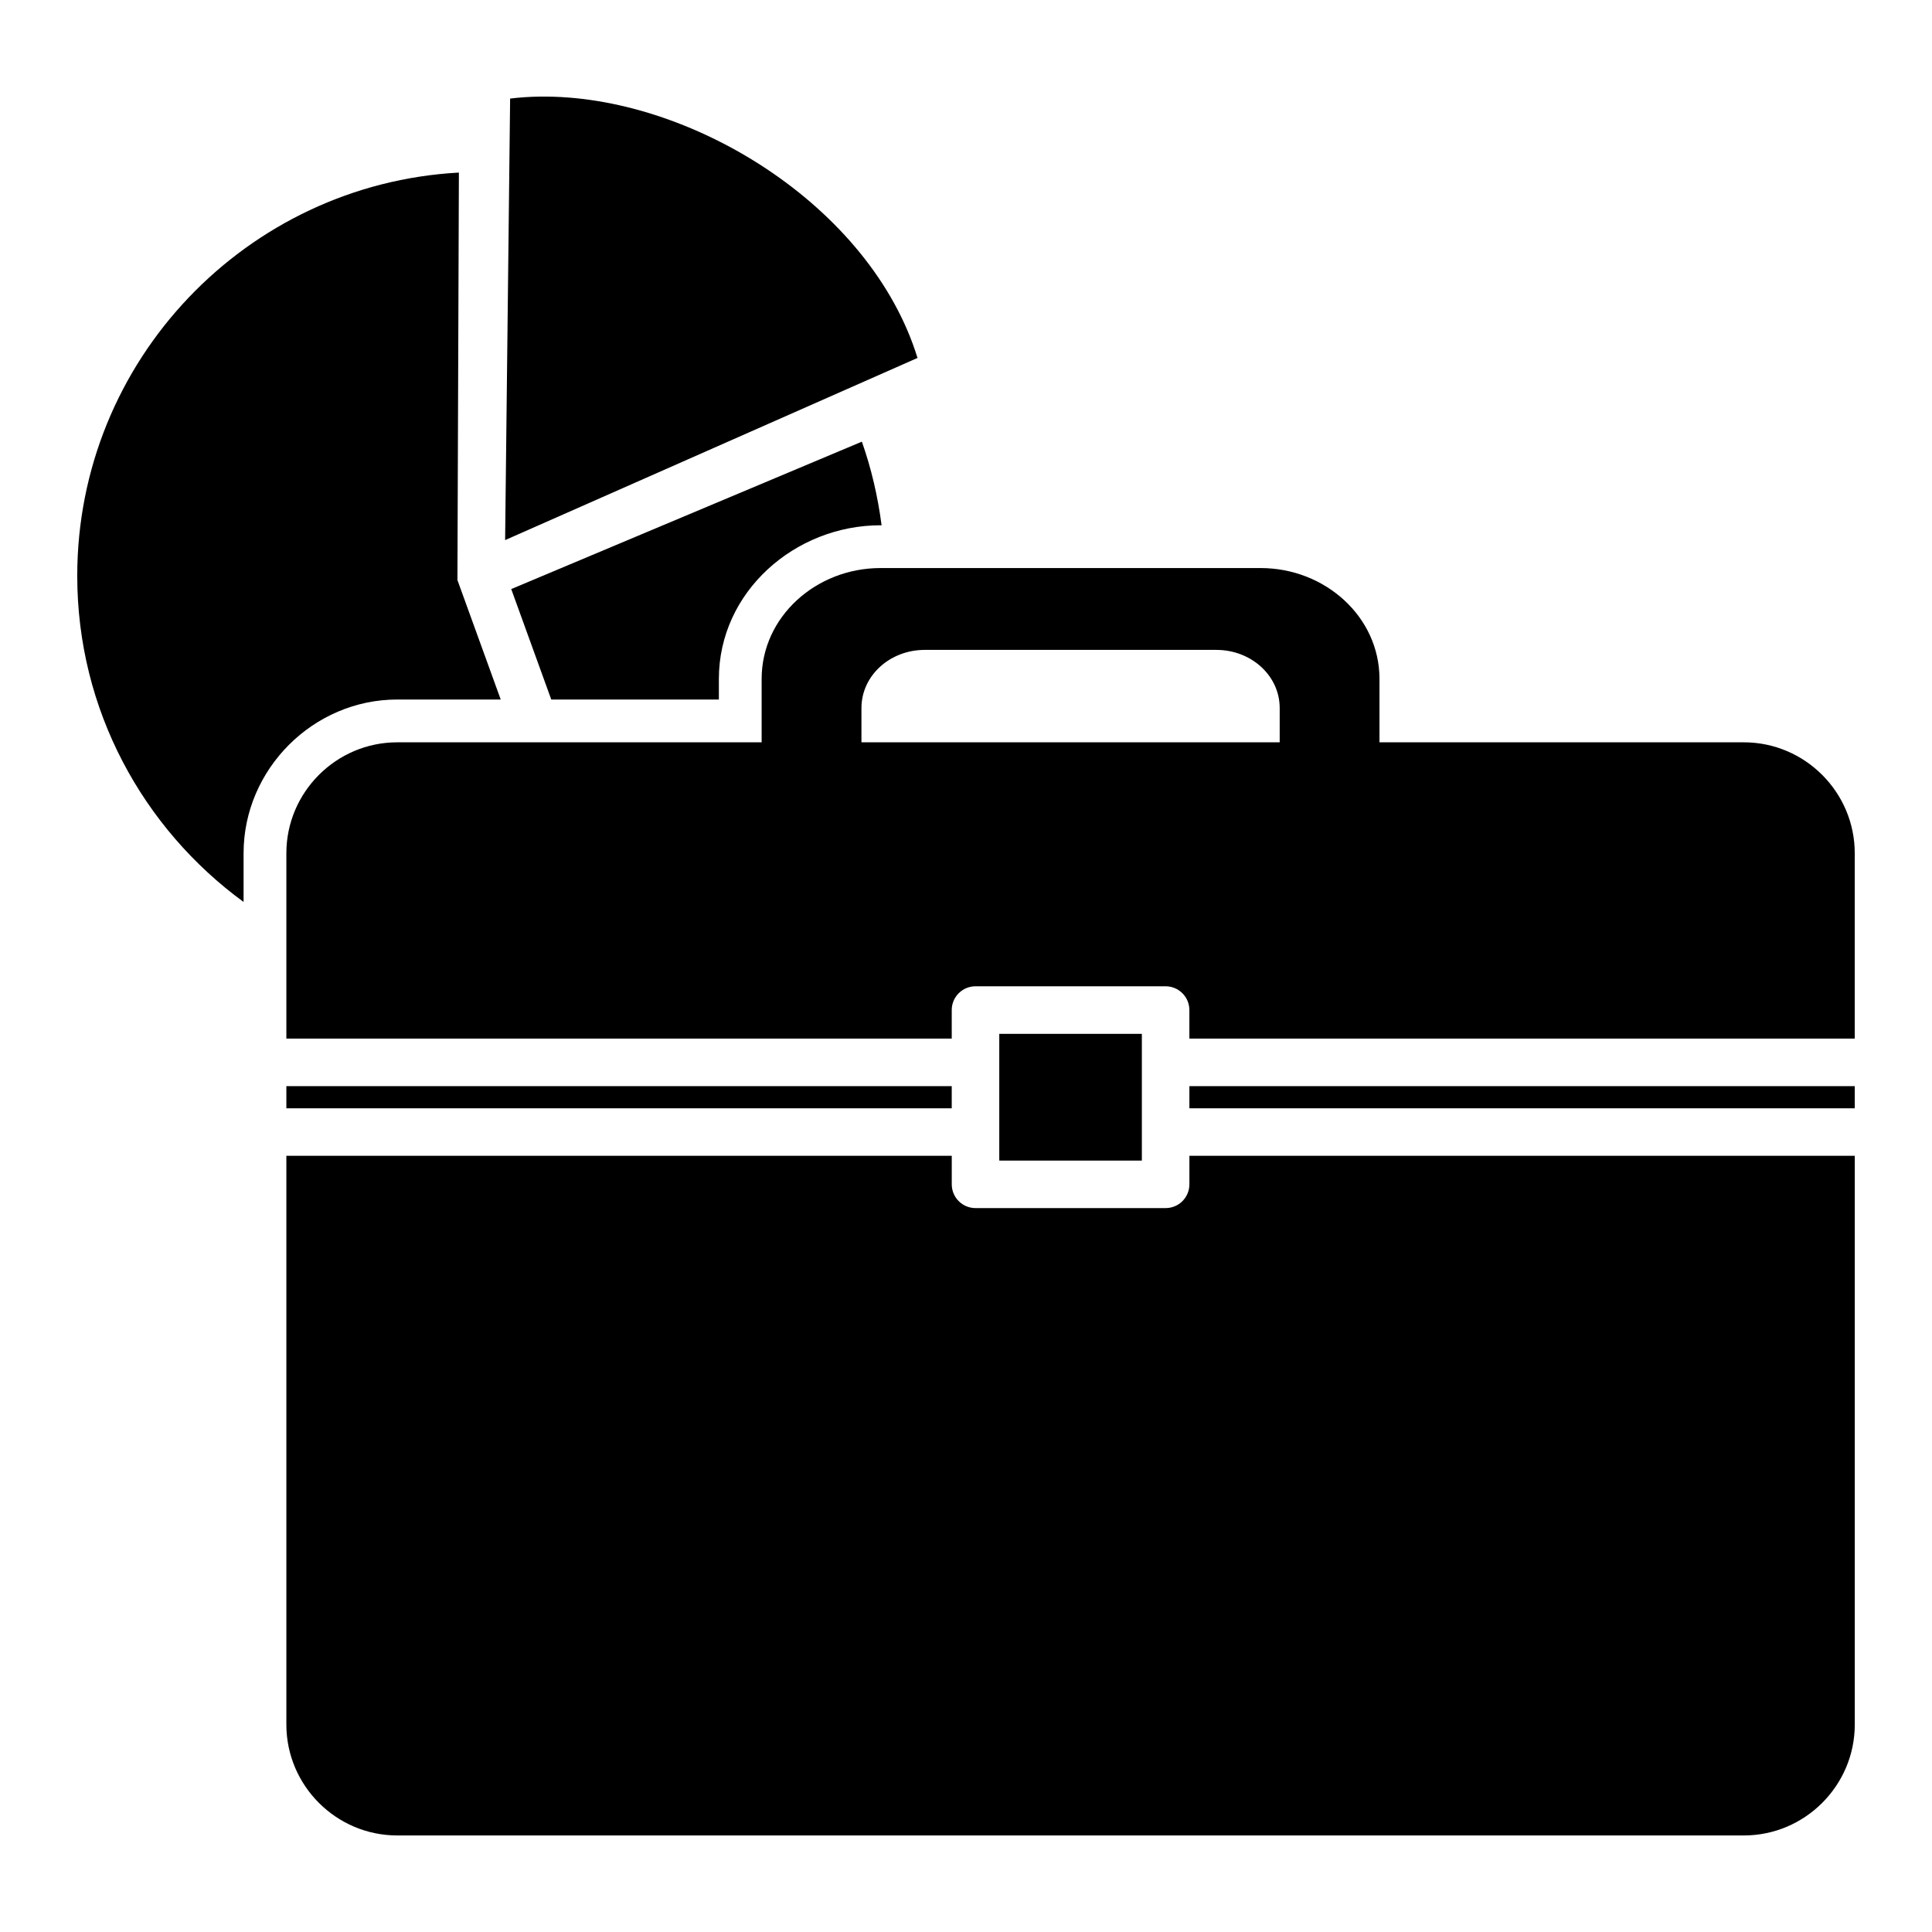 <?xml version="1.0" encoding="UTF-8"?>
<!-- Uploaded to: SVG Repo, www.svgrepo.com, Generator: SVG Repo Mixer Tools -->
<svg fill="#000000" width="800px" height="800px" version="1.1" viewBox="144 144 512 512" xmlns="http://www.w3.org/2000/svg">
 <path d="m287.02 169.6c-2.648 0.039-5.269 0.207-7.832 0.523l-1.328 117.01 109.29-48.273c-12.418-40.328-60.387-69.844-100.12-69.254zm-21.41 20.133c-56.305 3.086-101.14 49.828-101.14 106.89 0 35.5 17.414 66.918 44.082 86.406v-12.922c0-22.258 18.461-40.727 40.719-40.727h27.426l-11.473-31.656zm106.79 71.312-92.918 39.066 10.609 29.273h44.418v-5.461c0-23.117 20.191-40.719 42.824-40.719h0.297c-0.996-7.652-2.727-15.078-5.227-22.16zm4.93 33.496c-17.055 0-31.488 12.902-31.488 29.383v16.797h-96.57c-16.172 0-29.383 13.219-29.383 29.391v49.121h176.33v-7.559c0-3.477 2.82-6.297 6.297-6.297h50.383c3.477 0 6.297 2.82 6.297 6.297v7.559h176.33v-49.121c0-16.172-13.219-29.391-29.391-29.391h-96.559v-16.797c0-16.48-14.434-29.383-31.488-29.383zm11.75 21.688h77.254c9.305 0 16.797 6.871 16.797 15.398v9.094h-110.84v-9.094c0-8.527 7.484-15.398 16.785-15.398zm19.738 101.75v33.586h37.785v-33.586zm-188.93 13.855v5.875h176.33v-5.875zm239.31 0v5.875h176.33v-5.875zm-239.31 18.469v150.72c0 16.172 13.211 29.391 29.383 29.391h356.87c16.172 0 29.391-13.219 29.391-29.391v-150.72h-176.33v7.559-0.004c0 3.481-2.82 6.297-6.297 6.297h-50.383c-3.477 0-6.297-2.816-6.297-6.297v-7.559z"/>
</svg>